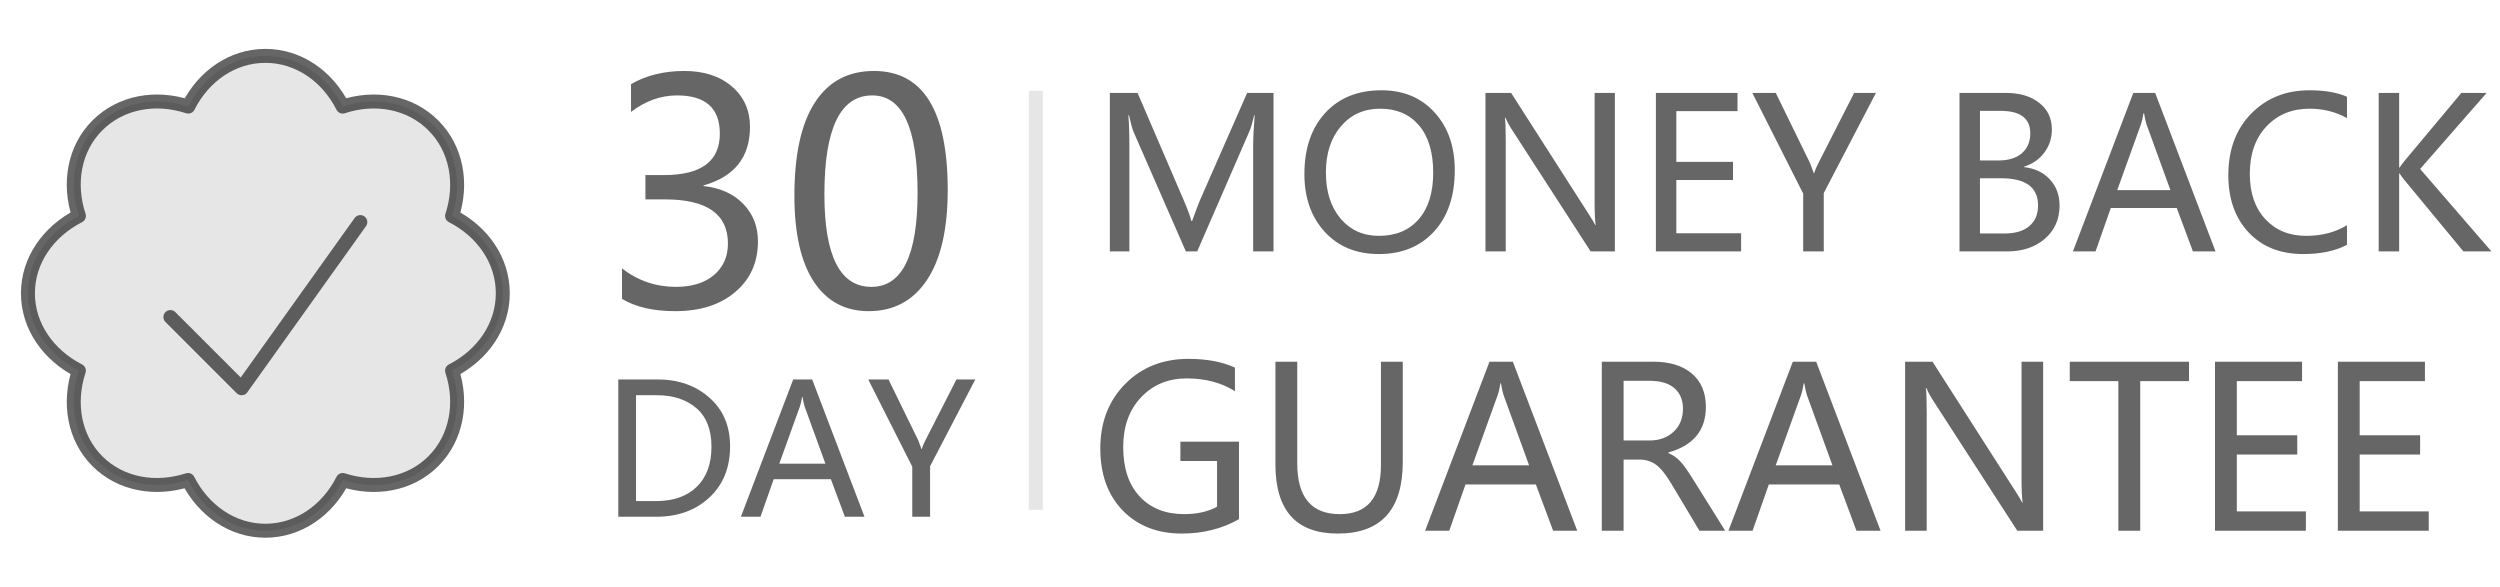 <svg width="179" height="42" viewBox="0 0 179 42" fill="none" xmlns="http://www.w3.org/2000/svg">
<path d="M44.536 19.218C45.675 20.099 46.96 20.539 48.393 20.539C49.538 20.539 50.444 20.26 51.11 19.701C51.783 19.135 52.12 18.38 52.12 17.435C52.12 15.329 50.613 14.276 47.598 14.276H46.212V12.536H47.533C50.204 12.536 51.54 11.548 51.54 9.571C51.54 7.745 50.52 6.832 48.478 6.832C47.311 6.832 46.212 7.226 45.181 8.014V6.026C46.269 5.396 47.54 5.081 48.994 5.081C50.412 5.081 51.551 5.453 52.41 6.198C53.27 6.936 53.699 7.896 53.699 9.077C53.699 11.254 52.589 12.654 50.369 13.277V13.32C51.572 13.449 52.521 13.875 53.216 14.599C53.918 15.315 54.269 16.21 54.269 17.284C54.269 18.781 53.728 19.988 52.647 20.904C51.572 21.821 50.14 22.279 48.35 22.279C46.774 22.279 45.503 21.986 44.536 21.398V19.218ZM56.879 14.008C56.879 11.072 57.366 8.852 58.34 7.348C59.314 5.837 60.725 5.081 62.572 5.081C66.096 5.081 67.857 7.924 67.857 13.61C67.857 16.418 67.36 18.566 66.364 20.056C65.376 21.538 63.987 22.279 62.196 22.279C60.506 22.279 59.196 21.574 58.265 20.163C57.341 18.752 56.879 16.701 56.879 14.008ZM59.027 13.911C59.027 18.33 60.148 20.539 62.39 20.539C64.595 20.539 65.698 18.294 65.698 13.804C65.698 9.156 64.617 6.832 62.454 6.832C60.17 6.832 59.027 9.192 59.027 13.911Z" fill="black" fill-opacity="0.6"/>
<path d="M44.27 37V27.168H47.075C48.565 27.168 49.803 27.601 50.789 28.469C51.779 29.336 52.274 30.5 52.274 31.96C52.274 33.483 51.779 34.704 50.789 35.623C49.803 36.541 48.531 37 46.974 37H44.27ZM45.539 28.297V35.877H46.967C48.216 35.877 49.189 35.536 49.887 34.855C50.59 34.173 50.941 33.219 50.941 31.992C50.941 30.765 50.581 29.842 49.862 29.224C49.142 28.606 48.197 28.297 47.024 28.297H45.539ZM61.897 37H60.494L59.491 34.309H55.397L54.451 37H53.048L56.794 27.168H58.152L61.897 37ZM59.098 33.198L57.612 29.11C57.566 28.979 57.515 28.75 57.46 28.424H57.428C57.382 28.721 57.329 28.949 57.27 29.11L55.797 33.198H59.098ZM69.832 27.168L66.594 33.382V37H65.318V33.414L62.164 27.168H63.617L65.744 31.522C65.748 31.526 65.826 31.736 65.978 32.15H65.998C66.048 31.973 66.135 31.765 66.258 31.528L68.48 27.168H69.832Z" fill="black" fill-opacity="0.6"/>
<path d="M89.726 18V10.485C89.726 9.865 89.763 9.121 89.836 8.251H89.799C89.672 8.798 89.56 9.179 89.462 9.394L85.72 18H84.907L81.171 9.46C81.084 9.265 80.971 8.862 80.835 8.251H80.79C80.839 8.779 80.864 9.545 80.864 10.551V18H79.465V6.655H81.45L84.797 14.433C85.051 15.029 85.219 15.493 85.302 15.825H85.353C85.607 15.127 85.786 14.653 85.888 14.404L89.294 6.655H91.184V18H89.726ZM93.395 12.463C93.395 10.632 93.891 9.174 94.882 8.09C95.874 7.006 97.216 6.464 98.911 6.464C100.488 6.464 101.757 6.994 102.719 8.054C103.681 9.113 104.162 10.493 104.162 12.192C104.162 14.033 103.669 15.493 102.683 16.572C101.696 17.651 100.378 18.19 98.728 18.19C97.116 18.19 95.825 17.661 94.853 16.601C93.881 15.541 93.395 14.162 93.395 12.463ZM94.934 12.346C94.934 13.718 95.283 14.819 95.981 15.649C96.684 16.474 97.6 16.887 98.728 16.887C99.939 16.887 100.888 16.491 101.577 15.7C102.27 14.904 102.617 13.793 102.617 12.368C102.617 10.903 102.277 9.772 101.599 8.977C100.925 8.181 99.999 7.783 98.823 7.783C97.665 7.783 96.728 8.203 96.01 9.042C95.293 9.882 94.934 10.983 94.934 12.346ZM115.625 18H113.889L108.183 9.174C108.022 8.925 107.893 8.679 107.795 8.435H107.751C107.79 8.688 107.81 9.218 107.81 10.024V18H106.359V6.655H108.198L113.75 15.327C114.013 15.737 114.169 15.998 114.218 16.11H114.248C114.199 15.788 114.174 15.236 114.174 14.455V6.655H115.625V18ZM124.663 18H118.562V6.655H124.406V7.958H120.026V11.591H124.084V12.888H120.026V16.704H124.663V18ZM134.316 6.655L130.581 13.825V18H129.108V13.862L125.468 6.655H127.146L129.599 11.679C129.604 11.684 129.694 11.926 129.87 12.404H129.892C129.951 12.199 130.051 11.96 130.192 11.687L132.756 6.655H134.316ZM140.3 18V6.655H143.632C144.628 6.655 145.424 6.894 146.02 7.373C146.616 7.846 146.914 8.476 146.914 9.262C146.914 9.887 146.735 10.439 146.379 10.918C146.027 11.396 145.542 11.735 144.921 11.935V11.965C145.693 12.053 146.308 12.346 146.767 12.844C147.231 13.337 147.463 13.964 147.463 14.726C147.463 15.703 147.111 16.494 146.408 17.099C145.71 17.7 144.814 18 143.72 18H140.3ZM141.765 7.937V11.489H143.098C143.806 11.489 144.36 11.318 144.76 10.976C145.166 10.629 145.368 10.151 145.368 9.541C145.368 8.471 144.655 7.937 143.229 7.937H141.765ZM141.765 12.763V16.718H143.522C144.289 16.718 144.88 16.543 145.295 16.191C145.715 15.835 145.925 15.341 145.925 14.711C145.925 13.413 145.043 12.763 143.281 12.763H141.765ZM158.632 18H157.014L155.856 14.895H151.132L150.041 18H148.422L152.744 6.655H154.311L158.632 18ZM155.402 13.613L153.688 8.896C153.635 8.745 153.576 8.481 153.513 8.105H153.476C153.422 8.447 153.361 8.71 153.293 8.896L151.594 13.613H155.402ZM168.044 17.531C167.209 17.971 166.162 18.19 164.902 18.19C163.276 18.19 161.977 17.675 161.005 16.645C160.034 15.61 159.548 14.243 159.548 12.543C159.548 10.717 160.095 9.248 161.188 8.134C162.282 7.021 163.671 6.464 165.356 6.464C166.44 6.464 167.336 6.618 168.044 6.926V8.457C167.233 8.007 166.342 7.783 165.371 7.783C164.106 7.783 163.076 8.205 162.28 9.05C161.484 9.89 161.086 11.025 161.086 12.456C161.086 13.813 161.457 14.892 162.199 15.693C162.941 16.489 163.913 16.887 165.114 16.887C166.237 16.887 167.214 16.633 168.044 16.125V17.531ZM178.386 18H176.379L172.116 12.844C171.97 12.663 171.87 12.521 171.816 12.419H171.779V18H170.314V6.655H171.779V11.994H171.816C171.899 11.862 171.999 11.723 172.116 11.577L176.232 6.655H178.042L173.281 12.097L178.386 18Z" fill="black" fill-opacity="0.6"/>
<path d="M88.711 37.172C87.503 37.859 86.138 38.203 84.617 38.203C82.867 38.203 81.456 37.651 80.383 36.547C79.315 35.438 78.781 33.958 78.781 32.109C78.781 30.24 79.372 28.703 80.555 27.5C81.737 26.297 83.253 25.695 85.102 25.695C86.409 25.695 87.516 25.904 88.422 26.32V28.008C87.453 27.398 86.299 27.094 84.961 27.094C83.643 27.094 82.557 27.544 81.703 28.445C80.849 29.346 80.422 30.534 80.422 32.008C80.422 33.523 80.815 34.703 81.602 35.547C82.388 36.391 83.451 36.812 84.789 36.812C85.711 36.812 86.495 36.635 87.141 36.281V33.008H84.516V31.625H88.711V37.172ZM100.438 33.07C100.438 36.492 98.885 38.203 95.781 38.203C92.807 38.203 91.32 36.552 91.32 33.25V25.898H92.883V33.18C92.883 35.602 93.898 36.812 95.93 36.812C97.893 36.812 98.875 35.641 98.875 33.297V25.898H100.438V33.07ZM112.93 38H111.203L109.969 34.688H104.93L103.766 38H102.039L106.648 25.898H108.32L112.93 38ZM109.484 33.32L107.656 28.289C107.599 28.128 107.536 27.846 107.469 27.445H107.43C107.372 27.81 107.307 28.091 107.234 28.289L105.422 33.32H109.484ZM123.523 38H121.68L119.672 34.641C119.271 33.969 118.904 33.513 118.57 33.273C118.237 33.029 117.839 32.906 117.375 32.906H116.25V38H114.688V25.898H118.375C119.552 25.898 120.474 26.182 121.141 26.75C121.807 27.318 122.141 28.112 122.141 29.133C122.141 30.81 121.245 31.898 119.453 32.398V32.438C119.786 32.578 120.073 32.779 120.312 33.039C120.557 33.3 120.872 33.745 121.258 34.375L123.523 38ZM116.25 27.266V31.539H118.094C118.807 31.539 119.385 31.331 119.828 30.914C120.276 30.497 120.5 29.951 120.5 29.273C120.5 28.643 120.297 28.151 119.891 27.797C119.484 27.443 118.893 27.266 118.117 27.266H116.25ZM134.648 38H132.922L131.688 34.688H126.648L125.484 38H123.758L128.367 25.898H130.039L134.648 38ZM131.203 33.32L129.375 28.289C129.318 28.128 129.255 27.846 129.188 27.445H129.148C129.091 27.81 129.026 28.091 128.953 28.289L127.141 33.32H131.203ZM146.289 38H144.438L138.352 28.586C138.18 28.32 138.042 28.057 137.938 27.797H137.891C137.932 28.068 137.953 28.633 137.953 29.492V38H136.406V25.898H138.367L144.289 35.148C144.57 35.586 144.737 35.865 144.789 35.984H144.82C144.768 35.641 144.742 35.052 144.742 34.219V25.898H146.289V38ZM156.734 27.289H153.242V38H151.672V27.289H148.195V25.898H156.734V27.289ZM165.102 38H158.594V25.898H164.828V27.289H160.156V31.164H164.484V32.547H160.156V36.617H165.102V38ZM173.898 38H167.391V25.898H173.625V27.289H168.953V31.164H173.281V32.547H168.953V36.617H173.898V38Z" fill="black" fill-opacity="0.6"/>
<line x1="74.167" y1="6.5" x2="74.167" y2="36.5" stroke="black" stroke-opacity="0.1"/>
<path d="M12.2 22.7L17.3 27.8L25.8 15.9M36 21C36 18.628 34.541 16.572 32.367 15.46C33.132 13.155 32.699 10.65 31.024 8.976C29.35 7.3 26.846 6.868 24.539 7.633C23.445 5.46 21.373 4 19 4C16.627 4 14.572 5.46 13.477 7.633C11.155 6.868 8.65 7.3 6.976 8.976C5.3 10.65 4.885 13.155 5.65 15.46C3.474 16.572 2 18.628 2 21C2 23.372 3.476 25.428 5.648 26.539C4.887 28.846 5.3 31.35 6.974 33.024C8.65 34.699 11.156 35.115 13.46 34.367C14.572 36.541 16.628 38 19 38C21.372 38 23.445 36.541 24.539 34.367C26.846 35.115 29.35 34.699 31.024 33.024C32.699 31.35 33.132 28.846 32.367 26.539C34.541 25.43 36 23.373 36 21Z" fill="black" fill-opacity="0.1"/>
<path d="M12.2 22.7L17.3 27.8L25.8 15.9M36 21C36 18.628 34.541 16.572 32.367 15.46C33.132 13.155 32.699 10.65 31.024 8.976C29.35 7.3 26.846 6.868 24.539 7.633C23.445 5.46 21.373 4 19 4C16.627 4 14.572 5.46 13.477 7.633C11.155 6.868 8.65 7.3 6.976 8.976C5.3 10.65 4.885 13.155 5.65 15.46C3.474 16.572 2 18.628 2 21C2 23.372 3.476 25.428 5.648 26.539C4.887 28.846 5.3 31.35 6.974 33.024C8.65 34.699 11.156 35.115 13.46 34.367C14.572 36.541 16.628 38 19 38C21.372 38 23.445 36.541 24.539 34.367C26.846 35.115 29.35 34.699 31.024 33.024C32.699 31.35 33.132 28.846 32.367 26.539C34.541 25.43 36 23.373 36 21Z" stroke="black" stroke-opacity="0.6" stroke-linecap="round" stroke-linejoin="round"/>
</svg>
